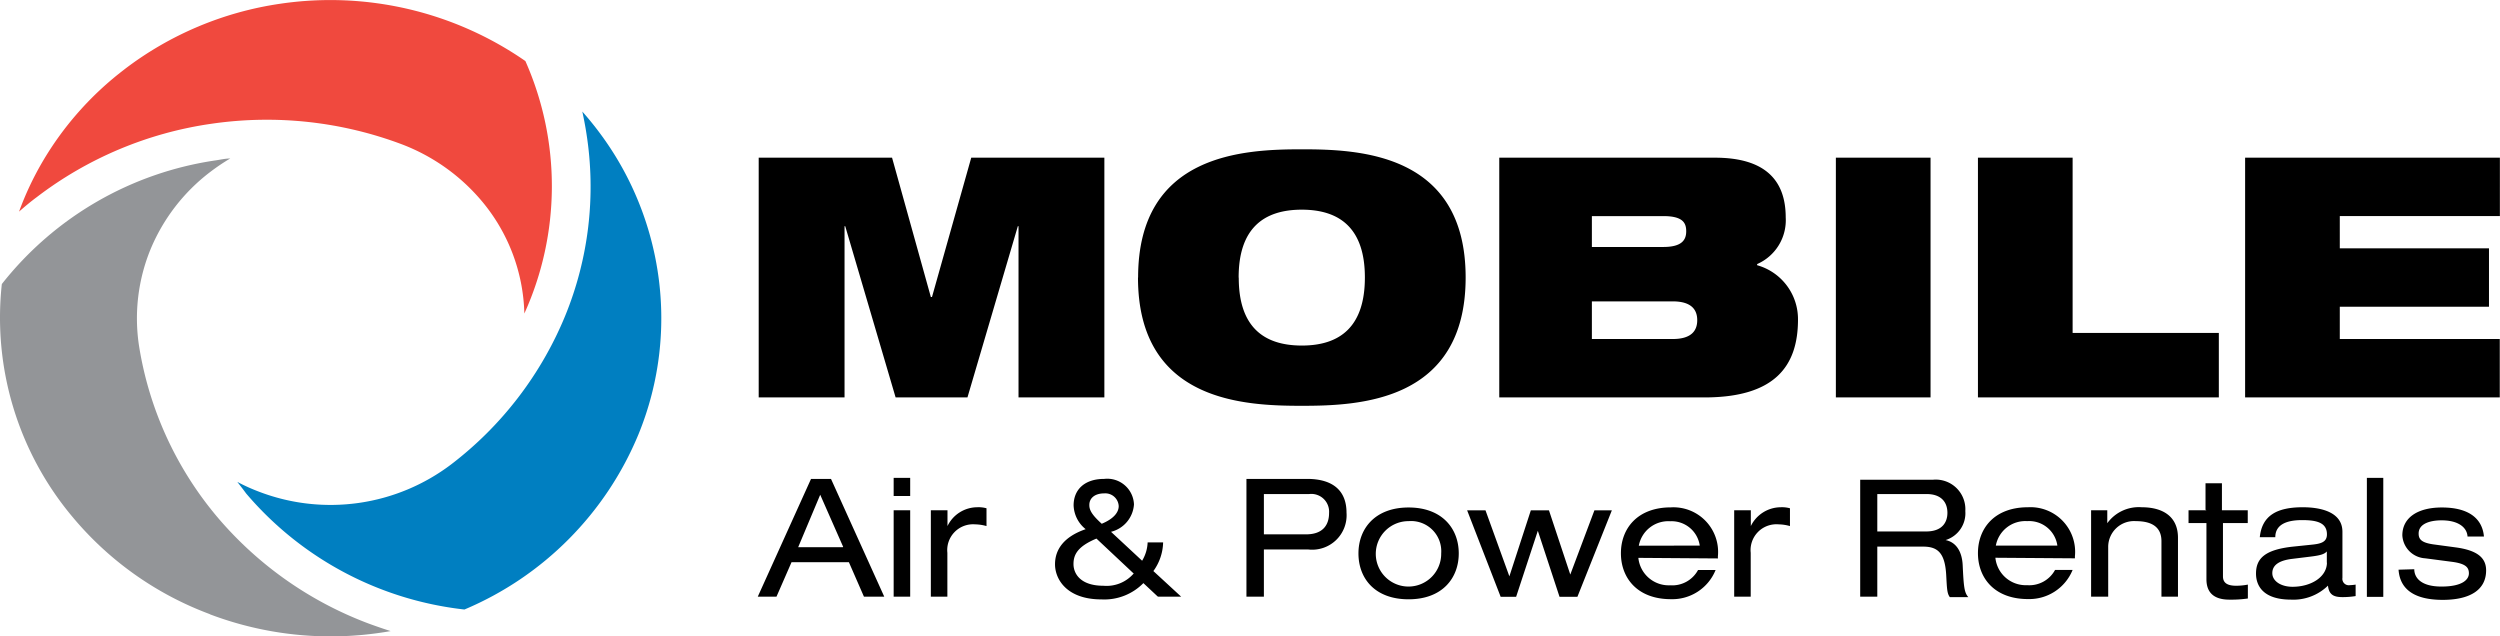 <svg id="Layer_1" data-name="Layer 1" xmlns="http://www.w3.org/2000/svg" viewBox="0 0 217.84 55.46"><defs><style>.cls-1{fill:#939598;}.cls-2{fill:#f0493e;}.cls-3{fill:#007fc1;}</style></defs><path class="cls-1" d="M39.16,74.41a29.72,29.72,0,0,0,10.93,1.93,30.05,30.05,0,0,0,4.84-.46c-.64-.2-1.27-.42-1.9-.65a32,32,0,0,1-13.39-9.51A30.57,30.57,0,0,1,33,51h0a15.88,15.88,0,0,1,1-8.37,16.33,16.33,0,0,1,5.2-6.75,17.88,17.88,0,0,1,1.75-1.18c-.41,0-.83.1-1.24.16A29.07,29.07,0,0,0,21.05,45.64a27,27,0,0,0,6.14,20.27,28.53,28.53,0,0,0,12,8.5Z" transform="translate(-20.89 -20.89)"/><path class="cls-2" d="M31.74,26.93a27.78,27.78,0,0,0-7.19,8.13,26.77,26.77,0,0,0-2,4.27c.5-.44,1-.86,1.54-1.26a32.69,32.69,0,0,1,15.25-6.4,33.41,33.41,0,0,1,16.58,1.8h0a17,17,0,0,1,7,5,15.83,15.83,0,0,1,3.66,9.74,26.9,26.9,0,0,0,.09-22,29.83,29.83,0,0,0-21.32-5,29.3,29.3,0,0,0-13.64,5.74Z" transform="translate(-20.89 -20.89)"/><path class="cls-3" d="M78.19,44.48a27.07,27.07,0,0,0-3.72-10.06,27.93,27.93,0,0,0-2.84-3.81c.14.64.26,1.27.36,1.92a29.71,29.71,0,0,1-1.86,15.9,31.24,31.24,0,0,1-9.92,12.92,17.41,17.41,0,0,1-16.71,2.4,16,16,0,0,1-1.93-.87c.25.33.5.64.76,1A29.21,29.21,0,0,0,61.36,74,28.29,28.29,0,0,0,76.53,58.72a26.7,26.7,0,0,0,1.66-14.24Z" transform="translate(-20.89 -20.89)"/><path d="M87,55.52h7.48V40.6h.06l4.39,14.92h6.26l4.39-14.92h.06V55.52h7.48V34.63H105.52L102.1,46.77H102L98.62,34.63H87V55.52Zm33.05-10.45c0,10.83,9.27,11.18,14.27,11.18s14.28-.35,14.28-11.18S139.33,33.9,134.33,33.9s-14.27.35-14.27,11.17Zm8.77,0c0-4.24,2.14-5.91,5.5-5.91s5.5,1.67,5.5,5.91S137.7,51,134.33,51s-5.5-1.67-5.5-5.91Zm30.77-5.35h6.23c1.67,0,2,.56,2,1.32s-.38,1.37-2,1.37H159.6V39.72Zm0,7.43h7.05c1.64,0,2.14.73,2.14,1.64s-.5,1.64-2.14,1.64H159.6V47.15Zm-8.07,8.37H169.4c6.12,0,8.16-2.7,8.16-6.79A4.88,4.88,0,0,0,174,44V43.9a4.17,4.17,0,0,0,2.49-4.06c0-3.34-1.9-5.21-6.17-5.21H151.53V55.52Zm29.34,0h8.25V34.63h-8.25V55.52Zm12.37,0h21V49.9H201.49V34.63h-8.25V55.52Zm23.28,0h22.2V50.43H224.77V47.62h13V42.53h-13V39.72h13.95V34.63h-22.2V55.52Z" transform="translate(-20.89 -20.89)"/><path d="M94.33,68.57H90.44L92.36,64l2,4.54Zm1.87,4.31h1.74L93.3,62.62H91.56L86.92,72.88h1.63l1.31-3h5l1.31,3Zm2.56,0h1.44V65.35H98.76v7.53Zm0-8.77h1.44V62.53H98.76v1.58ZM102,72.88h1.44V69.06a2.25,2.25,0,0,1,2.41-2.48,3.81,3.81,0,0,1,1,.15V65.18a2.54,2.54,0,0,0-.82-.09,2.89,2.89,0,0,0-2.58,1.64h0V65.35H102v7.53Zm19.81,0h2l-2.42-2.23a4.41,4.41,0,0,0,.85-2.5h-1.35a3.32,3.32,0,0,1-.48,1.6l-2.71-2.52a2.64,2.64,0,0,0,2-2.39,2.33,2.33,0,0,0-2.6-2.22c-1.7,0-2.66.93-2.66,2.31A2.77,2.77,0,0,0,115.49,67c-1.91.66-2.67,1.78-2.67,3.06s1,3.06,4.05,3.06a4.77,4.77,0,0,0,3.65-1.42l1.24,1.16Zm-6-8c0-.52.4-1,1.32-1a1.17,1.17,0,0,1,1.24,1.11c0,.52-.4,1.09-1.48,1.54-.72-.66-1.08-1.11-1.08-1.61Zm3.85,6a3.12,3.12,0,0,1-2.63,1.05c-2,0-2.6-1.06-2.6-1.89s.37-1.54,2-2.22l3.26,3.06Zm9.84,2h1.52V68.77h3.87a3,3,0,0,0,3.33-3.21c0-1.91-1.18-2.94-3.43-2.94h-5.29V72.88Zm1.52-5.43V63.94h3.94a1.55,1.55,0,0,1,1.74,1.65c0,1-.5,1.86-2,1.86Zm8.24,1.66c0,2.18,1.43,4,4.37,4s4.37-1.85,4.37-4-1.44-4-4.37-4-4.37,1.85-4.37,4Zm7.21,0a2.85,2.85,0,1,1-2.84-2.81,2.63,2.63,0,0,1,2.84,2.81Zm11.3,2h0l-1.91-5.75h-1.58l-1.87,5.75h0l-2.08-5.75h-1.6l2.92,7.53H153l1.89-5.75h0l1.89,5.75h1.56l3-7.53h-1.52l-2.16,5.75Zm12.81-1.56v-.18a3.89,3.89,0,0,0-4.09-4.27c-2.93,0-4.36,1.85-4.36,4s1.43,4,4.36,4a4.07,4.07,0,0,0,3.89-2.54h-1.53a2.55,2.55,0,0,1-2.43,1.33,2.66,2.66,0,0,1-2.77-2.39Zm-6.89-1.11a2.61,2.61,0,0,1,2.73-2.13A2.48,2.48,0,0,1,169,68.43ZM172,72.88h1.44V69.06a2.25,2.25,0,0,1,2.42-2.48,3.87,3.87,0,0,1,1,.15V65.18a2.58,2.58,0,0,0-.82-.09,2.92,2.92,0,0,0-2.59,1.64h0V65.35H172v7.53Zm10.94,0h1.53V68.52h4c1.27,0,1.88.56,2,2.4.07,1.24.07,1.67.32,2h1.61c-.35-.4-.4-.88-.49-2.79-.06-1.21-.59-2-1.49-2.18v0a2.45,2.45,0,0,0,1.72-2.53,2.58,2.58,0,0,0-2.8-2.73h-6.36V72.88Zm1.53-5.68V63.94h4.3c1.22,0,1.81.66,1.81,1.64,0,.72-.36,1.62-1.86,1.62Zm17.22,2.34v-.18a3.89,3.89,0,0,0-4.09-4.27c-2.93,0-4.36,1.85-4.36,4s1.43,4,4.36,4a4.08,4.08,0,0,0,3.89-2.54h-1.53a2.55,2.55,0,0,1-2.43,1.33,2.66,2.66,0,0,1-2.77-2.39Zm-6.89-1.11a2.61,2.61,0,0,1,2.73-2.13,2.48,2.48,0,0,1,2.63,2.13Zm8.35,4.45h1.44V68.54A2.25,2.25,0,0,1,207,66.3c1.54,0,2.23.63,2.23,1.74v4.84h1.44V67.75c0-1.88-1.35-2.66-3.16-2.66a3.39,3.39,0,0,0-3,1.39h0V65.35H203.1v7.53Zm10-7.53h-1.56v1.12h1.56v4.89c0,1.09.57,1.78,2,1.78a10.08,10.08,0,0,0,1.61-.1V71.83a5.54,5.54,0,0,1-1,.1c-.74,0-1.17-.21-1.17-.82V66.47h2.16V65.35H214.5V63h-1.43v2.31Zm6,2.35c0-1.16,1.09-1.49,2.33-1.49s2.17.2,2.17,1.24c0,.67-.51.82-1.31.9l-1.64.17c-2.41.26-3.23,1-3.23,2.35,0,1,.56,2.27,3.06,2.27a4.31,4.31,0,0,0,3.21-1.22c.09.85.57,1,1.29,1a7.14,7.14,0,0,0,1.12-.09v-1a4.2,4.2,0,0,1-.51.05.56.56,0,0,1-.64-.64V67.23c0-1.75-1.93-2.14-3.46-2.14-2.26,0-3.55.73-3.74,2.61Zm4.5,2.2c0,1.26-1.37,2.12-3,2.12-1,0-1.76-.49-1.76-1.19s.59-1.1,1.71-1.24l1.63-.2c.81-.1,1.19-.2,1.41-.45v1Zm3.48,3h1.43V62.53h-1.43V72.88Zm2.76-2.37c.15,2.18,2.12,2.63,3.85,2.63,2.3,0,3.78-.82,3.78-2.57,0-1.07-.73-1.74-2.63-2l-2-.27c-1-.15-1.25-.44-1.25-.94,0-.89,1.06-1.15,2-1.15,1.5,0,2.22.65,2.26,1.41h1.43c-.13-1.47-1.2-2.53-3.67-2.53-2.12,0-3.44.9-3.44,2.43a2.12,2.12,0,0,0,2,2l2.37.31c1.15.16,1.43.48,1.43,1S235.49,72,233.63,72s-2.37-.83-2.37-1.51Z" transform="translate(-20.89 -20.89)"/></svg>